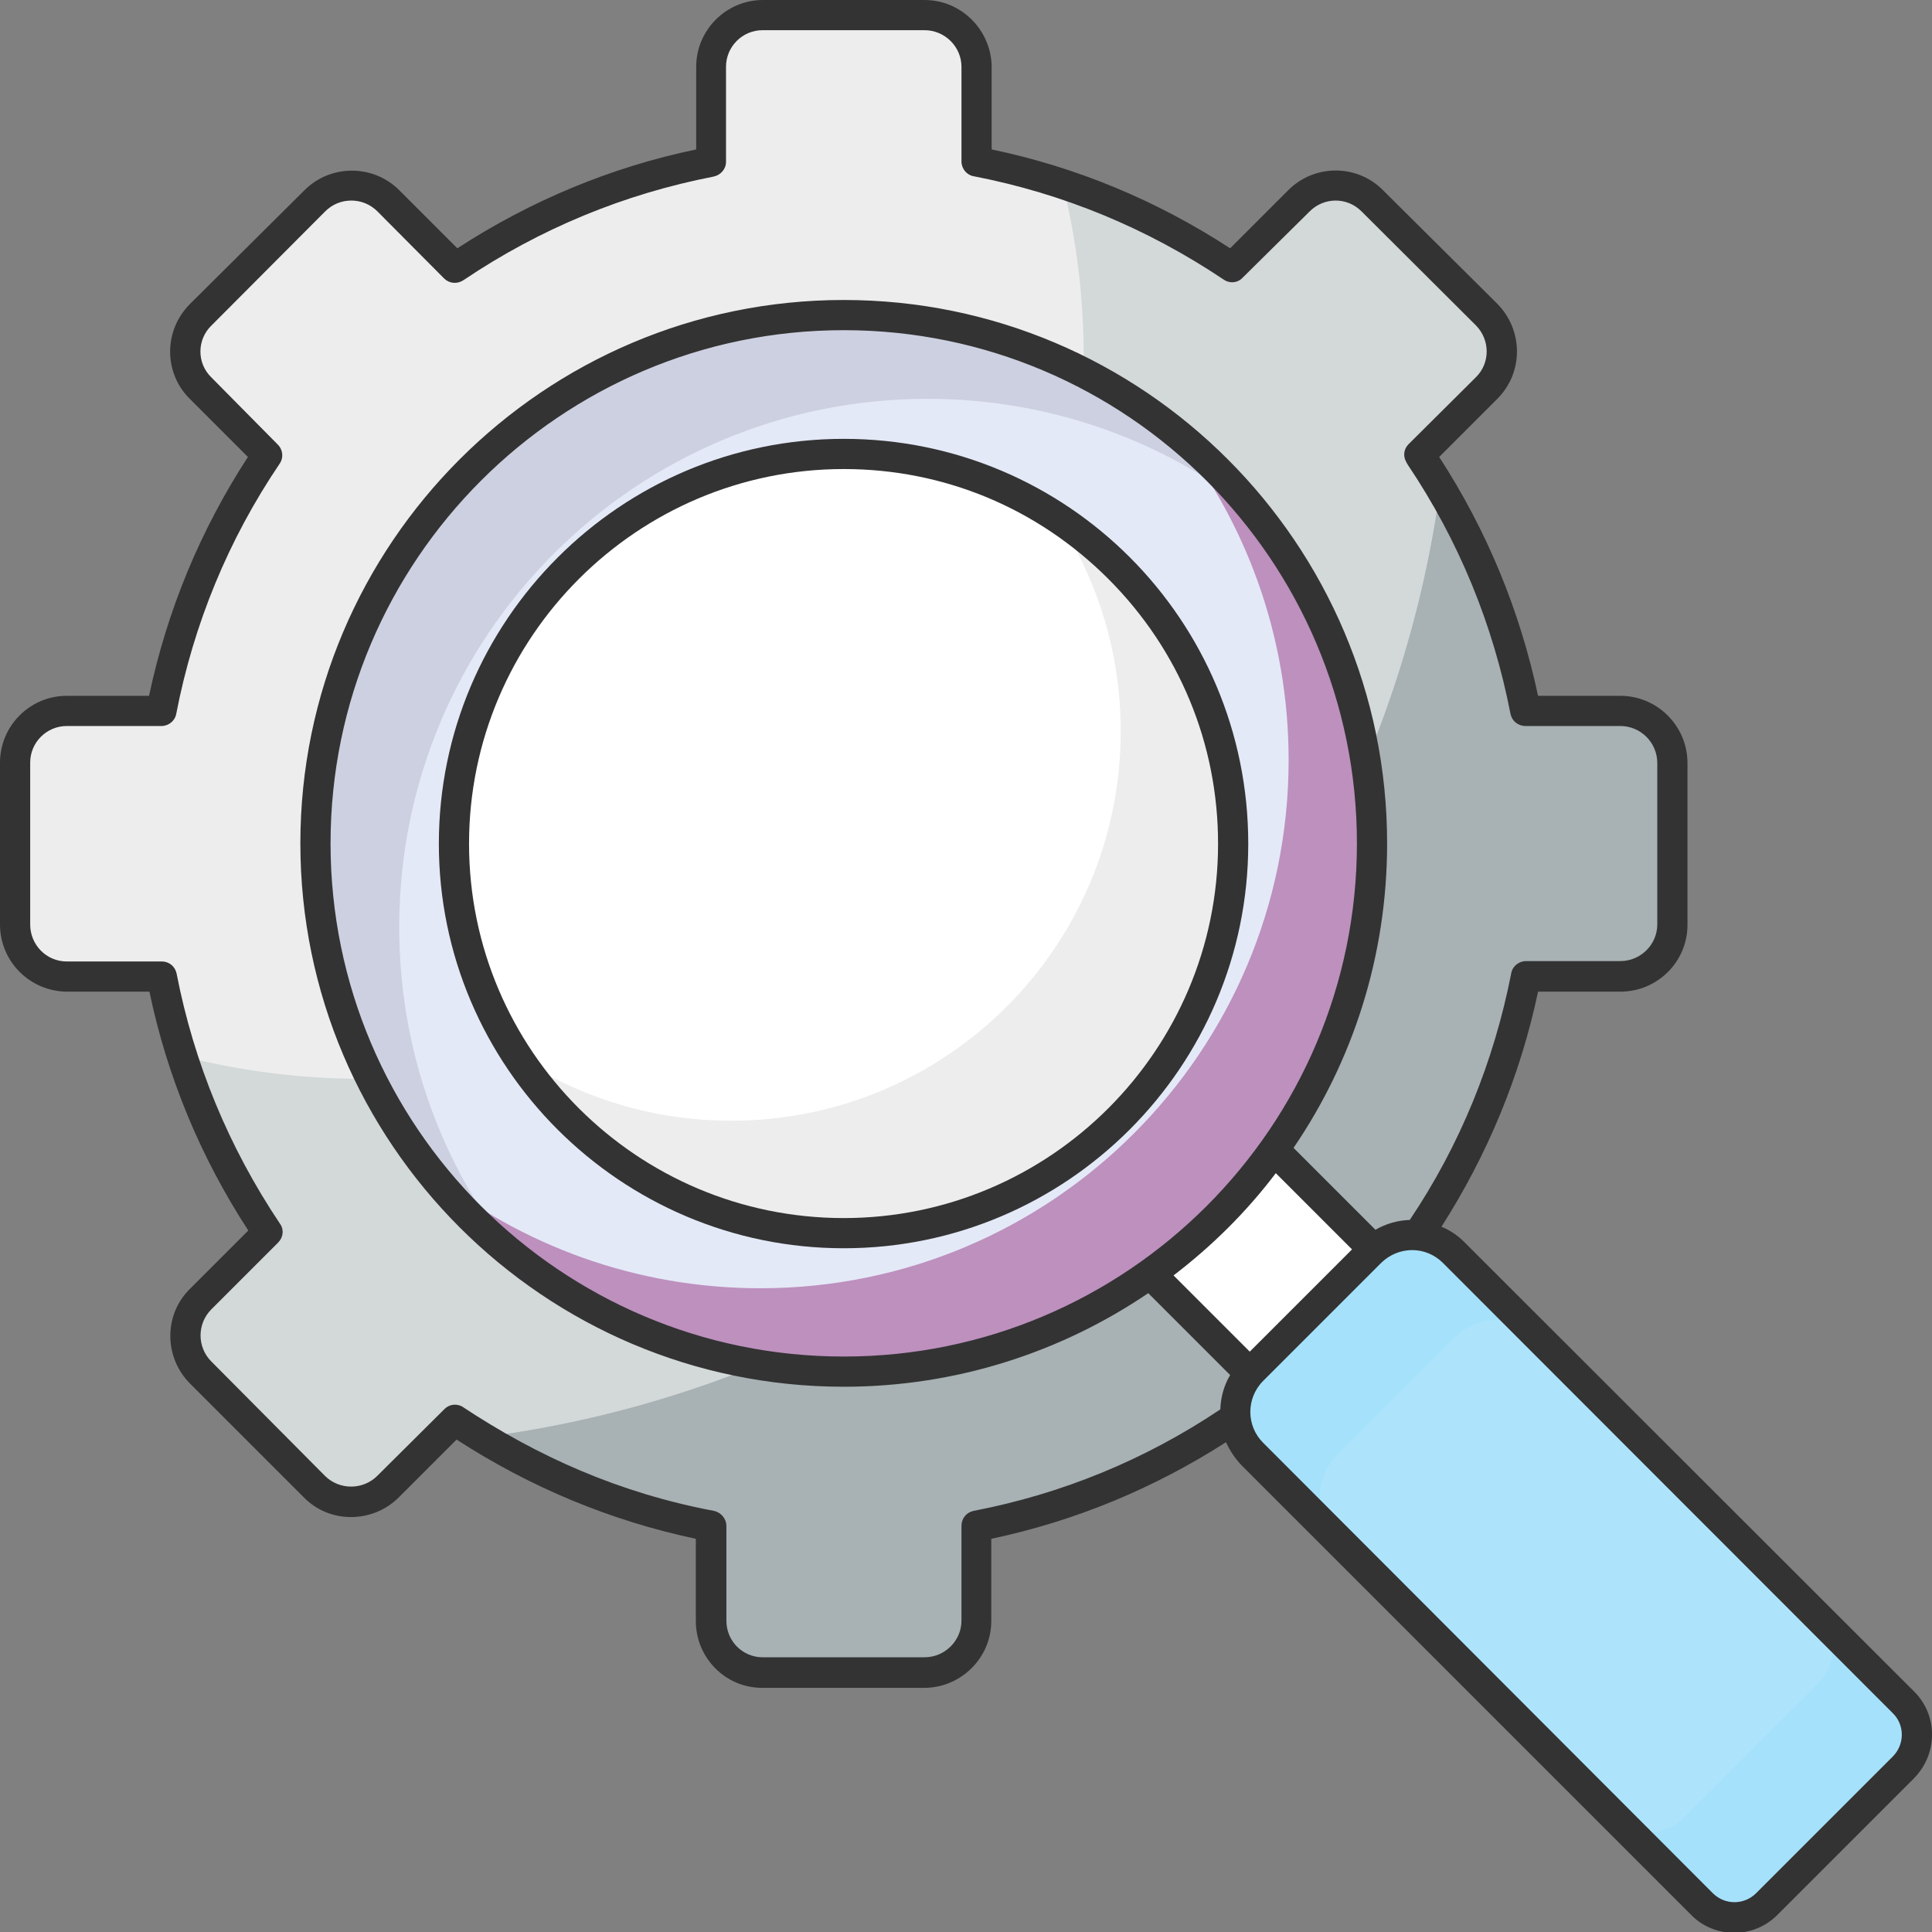 <?xml version="1.0" encoding="UTF-8"?> <svg xmlns="http://www.w3.org/2000/svg" width="1639" height="1639" viewBox="0 0 1639 1639" fill="none"><rect x="0" y="0" width="1639" height="1639" fill="#808080" stroke="none"/> <g clip-path="url(#clip0_143_471)"> <path d="M1418.44 646.957V784.287C1418.44 808.296 1398.59 828.143 1374.26 828.143H1294.23C1278.87 907.212 1247.82 980.839 1204.28 1045.18L1260.94 1101.84C1278.23 1119.13 1278.23 1146.98 1260.94 1163.95L1164.27 1261.26C1146.98 1278.55 1119.13 1278.23 1101.84 1261.26L1045.18 1204.6C980.839 1248.14 907.212 1279.19 828.143 1294.55V1374.9C828.143 1398.91 808.616 1418.76 783.967 1418.76H646.957C622.948 1418.76 603.101 1399.23 603.101 1374.9V1294.55C524.032 1279.51 450.405 1248.14 386.061 1204.6C386.061 1204.6 386.061 1204.6 385.741 1204.6L329.081 1261.26C311.794 1278.55 283.944 1278.55 266.978 1261.26L169.982 1164.27C153.016 1147.3 152.696 1119.13 169.982 1102.16L226.643 1045.5C183.427 981.159 152.056 907.532 137.01 828.463H56.661C32.332 828.143 12.805 808.296 12.805 784.287V646.957C12.805 622.948 32.332 603.101 56.661 603.101H137.01C152.376 524.032 183.427 450.405 226.963 386.061L170.302 329.401C153.016 312.114 153.016 284.264 170.302 267.298L267.298 170.302C284.584 153.016 312.434 153.016 329.721 170.302L386.381 227.283C450.725 183.747 524.352 152.696 603.421 137.33V56.661C603.421 32.332 622.948 12.805 647.277 12.805H784.287C808.616 12.805 828.143 32.332 828.143 56.661V137.01C907.212 152.056 980.519 183.427 1044.86 226.963L1101.52 170.302C1118.81 153.016 1146.66 153.016 1163.63 170.302L1260.62 266.978C1277.91 284.264 1277.91 312.114 1260.62 329.401L1203.64 386.061C1203.96 386.061 1203.96 386.061 1203.96 386.061C1247.5 450.725 1278.55 524.032 1293.59 603.101H1373.94C1398.91 603.101 1418.44 622.948 1418.44 646.957Z" fill="#D3D8D9"></path> <path d="M919.377 303.471C919.377 641.195 645.676 915.215 307.633 915.215C254.813 915.215 203.595 908.493 154.617 896.008C147.574 873.92 141.492 851.192 137.33 828.143H56.661C32.332 828.143 12.805 808.296 12.805 784.287V646.957C12.805 622.948 32.332 603.101 56.981 603.101H137.33C152.696 523.712 183.747 450.405 227.283 386.061L170.622 329.401C153.336 312.114 153.336 284.584 170.622 267.298L267.618 170.302C284.904 153.016 312.434 153.016 329.721 170.302L386.381 227.283C450.725 183.747 524.352 152.696 603.421 137.65V56.661C603.421 32.332 622.948 12.805 647.277 12.805H784.287C808.616 12.805 828.143 32.652 828.143 56.661V137.01C853.112 141.812 877.441 148.214 901.45 155.897C913.294 203.274 919.377 252.572 919.377 303.471Z" fill="#EDEDED"></path> <path d="M1418.76 646.957V784.288C1418.76 808.296 1398.91 827.823 1374.58 827.823H1294.55C1279.19 906.892 1248.14 980.519 1204.6 1044.86L1261.58 1101.52C1278.87 1118.81 1278.87 1146.34 1261.58 1163.63L1164.27 1261.26C1146.98 1278.55 1119.13 1278.23 1101.84 1261.26L1045.18 1204.6C980.839 1248.14 907.212 1279.51 828.143 1294.55V1374.9C828.143 1398.91 808.295 1418.76 783.967 1418.76H646.956C622.948 1418.76 603.1 1399.23 603.1 1374.9V1294.55C533.315 1281.11 467.691 1255.18 409.109 1219.33C830.384 1165.23 1164.59 833.586 1221.89 413.592C1256.46 471.213 1281.11 535.236 1294.23 603.101H1374.58C1398.91 603.101 1418.76 622.948 1418.76 646.957Z" fill="#A8B1B3"></path> <path d="M715.782 267.618C963.233 267.618 1163.95 468.332 1163.95 715.782C1163.95 963.233 963.233 1163.95 715.782 1163.95C468.332 1163.95 267.618 963.233 267.618 715.782C267.618 468.012 468.012 267.618 715.782 267.618Z" fill="#E4E9F7"></path> <path d="M1163.95 715.782C1163.95 963.233 963.233 1163.95 715.782 1163.95C573.971 1163.95 447.524 1098 365.574 995.244C442.082 1056.39 539.398 1092.88 645.037 1092.88C892.487 1092.88 1093.2 892.167 1093.2 644.716C1093.2 539.077 1056.71 441.762 995.245 364.934C1098 447.204 1163.95 573.65 1163.95 715.782Z" fill="#BD90BE"></path> <path d="M1065.99 436C989.483 374.857 892.487 338.364 786.848 338.364C539.078 338.364 338.684 539.078 338.684 786.528C338.684 892.167 375.178 989.482 436.64 1065.99C333.883 984.04 267.938 857.274 267.938 715.782C267.938 468.012 468.652 267.618 716.103 267.618C857.594 267.618 983.72 333.242 1065.99 436Z" fill="#CDD0E0"></path> <path d="M715.782 385.102C898.248 385.102 1046.14 532.996 1046.14 715.783C1046.14 898.249 898.248 1046.14 715.782 1046.14C533.315 1046.14 385.101 898.249 385.101 715.783C385.101 532.996 532.995 385.102 715.782 385.102Z" fill="white"></path> <path d="M1046.14 715.782C1046.14 898.249 898.249 1046.14 715.782 1046.14C599.9 1046.14 498.103 986.602 439.201 896.649C491.06 930.901 553.483 950.748 620.388 950.748C802.854 950.748 950.748 802.854 950.748 620.388C950.748 553.483 930.901 491.06 896.649 439.201C986.922 498.103 1046.14 599.9 1046.14 715.782Z" fill="#EDEDED"></path> <path d="M715.782 1058.95C526.592 1058.95 372.296 904.972 372.296 715.783C372.296 526.593 526.272 372.297 715.782 372.297C905.611 372.297 1058.95 525.953 1058.95 715.783C1058.95 904.972 904.971 1058.95 715.782 1058.95ZM715.782 397.906C540.678 397.906 397.905 540.358 397.905 715.783C397.905 890.887 540.357 1033.34 715.782 1033.34C890.886 1033.34 1033.34 890.887 1033.34 715.783C1033.34 630.952 1000.37 551.242 940.184 491.06C880.002 430.878 800.613 397.906 715.782 397.906Z" fill="#333333"></path> <path d="M1164.91 1060.23C1163.95 1060.87 1163.31 1061.51 1162.35 1062.47L1062.47 1162.35C1061.51 1163.31 1060.87 1164.27 1060.23 1164.91L975.717 1080.4C1016.05 1051.58 1051.58 1016.05 1080.72 975.717L1164.91 1060.23Z" fill="white"></path> <path d="M1614.99 1499.11L1499.11 1614.99C1483.74 1630.04 1459.41 1630.04 1444.05 1614.99L1062.47 1233.09C1042.94 1213.24 1042.94 1181.87 1062.47 1162.35L1162.35 1062.47C1181.87 1042.94 1213.56 1042.94 1233.09 1062.47L1614.99 1444.37C1630.04 1459.41 1630.04 1483.74 1614.99 1499.11Z" fill="#ADE4FB"></path> <path d="M1614.99 1499.11L1499.11 1614.99C1483.74 1630.04 1459.41 1630.04 1444.05 1614.99L1372.34 1542.96C1387.39 1558.01 1412.04 1558.01 1427.4 1542.96L1543.29 1427.08C1558.33 1411.72 1558.33 1387.39 1543.29 1372.34L1615.31 1444.37C1630.04 1459.41 1630.04 1483.74 1614.99 1499.11Z" fill="#A5E1FB"></path> <path d="M1305.12 1134.5C1285.59 1114.97 1253.9 1114.97 1234.37 1134.5L1134.49 1234.37C1114.97 1253.58 1114.97 1285.27 1134.17 1304.8L1062.47 1233.09C1042.94 1213.24 1042.94 1181.87 1062.47 1162.35L1162.35 1062.47C1181.87 1042.94 1213.56 1042.94 1233.09 1062.47L1305.12 1134.5Z" fill="#A5E1FB"></path> <path d="M1623.95 1435.09L1242.05 1053.51C1236.29 1047.74 1229.89 1043.58 1222.85 1040.7C1261.9 979.559 1289.75 912.654 1304.8 841.268H1374.58C1405.95 841.268 1431.56 815.979 1431.56 784.607V647.277C1431.56 615.905 1405.95 590.296 1374.58 590.296H1304.8C1289.43 517.95 1261.26 449.765 1220.93 387.662L1270.22 338.364C1292.63 315.956 1292.31 280.103 1270.22 257.694L1173.23 161.339C1151.46 139.251 1115.29 138.931 1092.88 161.339L1043.58 210.637C981.159 169.982 913.294 141.812 841.268 126.766V56.661C840.948 25.609 815.659 0 784.287 0H647.277C615.905 0 590.616 25.609 590.616 56.661V126.766C518.27 141.812 450.085 170.302 387.982 210.637L338.684 161.339C316.596 139.251 280.423 139.251 258.335 161.339L161.019 258.014C138.291 281.063 139.251 316.916 161.019 338.364L210.317 387.662C169.982 449.765 141.812 517.629 126.446 590.296H56.661C25.289 590.296 0 615.905 0 646.957V784.287C0 815.659 25.289 840.948 56.661 841.268H126.766C141.812 913.294 169.982 981.479 210.637 1043.9L161.339 1093.2C138.931 1114.97 138.931 1151.14 161.019 1173.55L258.014 1270.55C279.782 1292.63 315.956 1292.31 338.044 1270.55L387.342 1221.25C450.085 1261.9 517.95 1290.07 590.296 1305.44V1375.22C590.296 1405.95 614.945 1431.88 646.637 1431.88C646.637 1431.88 646.637 1431.88 646.957 1431.88H783.967C815.338 1431.88 840.948 1406.27 840.948 1375.22V1305.44C912.014 1290.39 978.598 1262.86 1040.06 1223.49C1043.26 1230.53 1047.74 1237.25 1053.19 1243.01L1434.77 1624.59C1454.29 1644.44 1487.26 1645.08 1507.75 1624.59L1623.63 1508.71C1644.12 1487.9 1644.12 1455.25 1623.95 1435.09ZM1035.26 1195.64C971.236 1238.53 900.81 1267.34 825.902 1281.75C819.82 1283.03 815.659 1288.15 815.659 1294.55V1374.9C815.659 1391.87 801.573 1405.95 784.287 1405.95H647.277C647.277 1405.95 647.277 1405.95 646.957 1405.95C630.311 1405.95 616.226 1392.51 616.226 1374.9V1294.55C616.226 1288.47 611.744 1283.03 605.662 1281.75C525.953 1266.7 456.487 1235.97 391.823 1193.08C386.702 1190.52 380.939 1191.48 377.098 1195.32L320.117 1251.98C307.953 1264.14 288.105 1264.14 275.941 1252.3L179.266 1154.98C167.101 1142.82 167.101 1122.97 179.266 1110.81L235.926 1054.15C240.408 1049.66 241.048 1042.94 237.527 1038.14C193.991 973.156 164.54 901.77 149.815 825.902C148.534 819.82 143.413 815.659 137.33 815.659H56.661C39.374 815.659 25.609 801.573 25.609 784.287V646.957C25.609 629.671 39.694 615.905 56.661 615.905H137.01C143.092 615.905 148.534 611.424 149.495 605.662C164.22 529.474 193.671 457.768 237.207 393.424C240.728 388.302 240.088 381.58 235.606 377.098L179.266 320.117C166.781 307.953 167.101 288.105 179.266 276.261L275.941 179.266C288.105 167.101 307.953 167.101 320.117 179.266L376.778 236.246C380.939 240.408 387.662 241.368 393.424 237.527C458.088 193.991 529.474 164.54 605.342 149.815C611.424 148.534 615.905 143.413 615.905 137.33V56.661C615.905 39.694 629.671 25.609 646.957 25.609H784.287C801.573 25.609 815.659 39.694 815.659 56.661V137.01C815.659 143.092 820.14 148.534 825.902 149.495C902.09 164.22 973.156 193.671 1038.14 237.207C1043.26 240.728 1049.98 240.088 1054.15 235.606L1111.13 179.266C1122.97 167.421 1142.5 166.781 1154.98 179.266L1251.98 275.941C1264.14 288.105 1264.46 307.953 1251.98 320.117L1195 376.778C1191.16 380.619 1190.2 386.061 1192.44 390.863C1193.08 392.144 1193.72 393.424 1194.36 394.384C1237.57 458.728 1266.7 529.794 1281.43 605.662C1282.71 611.744 1287.83 615.905 1294.23 615.905H1374.58C1391.87 615.905 1405.95 629.991 1405.95 647.277V784.287C1405.95 801.253 1391.87 815.338 1374.58 815.338H1294.55C1288.47 815.338 1283.03 819.82 1282.07 825.582C1267.34 900.81 1238.53 971.556 1195.96 1034.94C1185.71 1035.26 1175.79 1038.14 1166.83 1043.26L1097.36 973.797C1147.62 900.17 1176.75 811.177 1176.75 715.462C1176.75 461.289 969.955 254.493 715.782 254.493C461.609 254.493 254.813 461.289 254.813 715.462C254.813 969.635 461.609 1176.43 715.782 1176.43C811.497 1176.43 900.49 1146.98 974.117 1097.04L1043.58 1166.51C1038.46 1175.15 1035.58 1185.07 1035.26 1195.64ZM715.782 1150.82C475.694 1150.82 280.423 955.55 280.423 715.462C280.423 475.374 475.694 280.103 715.782 280.103C955.87 280.103 1151.14 475.374 1151.14 715.462C1151.14 955.87 955.87 1150.82 715.782 1150.82ZM995.564 1082C1028.22 1057.03 1057.35 1028.22 1082.32 995.244L1146.98 1059.91L1060.23 1146.66L995.564 1082ZM1605.71 1490.15L1489.83 1606.03C1479.58 1616.27 1463.26 1616.27 1453.01 1606.03L1071.75 1224.13C1057.35 1210.04 1056.71 1186.35 1071.75 1171.31L1171.63 1071.43C1186.35 1057.03 1209.4 1056.71 1224.13 1071.43L1605.71 1453.33C1615.95 1463.26 1615.95 1479.9 1605.71 1490.15Z" fill="#333333"></path> </g> <defs> <clipPath id="clip0_143_471"> <rect width="1639" height="1639" fill="white"></rect> </clipPath> </defs> </svg> 